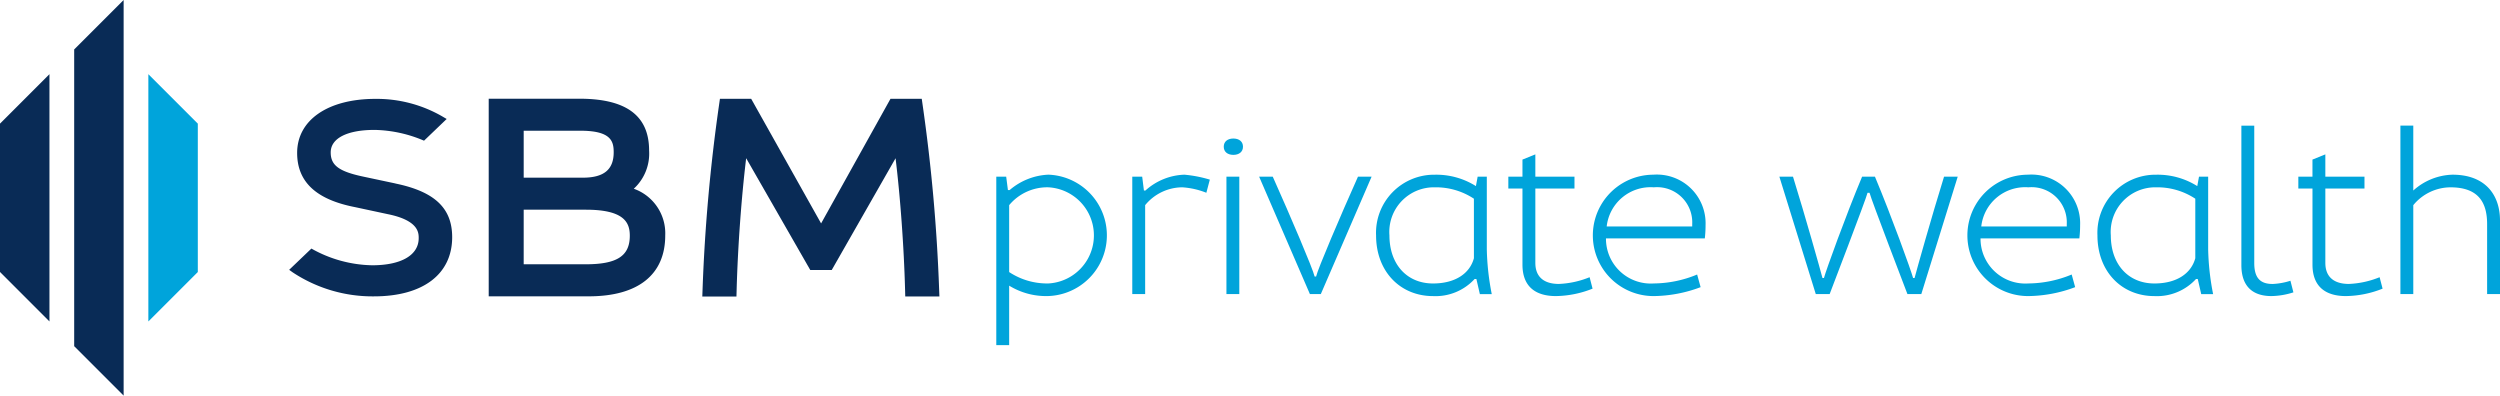 <svg xmlns="http://www.w3.org/2000/svg" width="260" height="41.145" viewBox="0 0 260 41.145"><defs><style>.a{fill:#092b56;}.b{fill:#00a4db;}</style></defs><g transform="translate(0)"><path class="a" d="M97.923,93.452,92.78,88.309V57.45l5.143-5.143Z" transform="translate(-85.065 -52.307)"/><path class="a" d="M76.663,99.283,71.52,94.139V78.71l5.143-5.143Z" transform="translate(-71.52 -65.852)"/><path class="b" d="M114.04,99.283l5.143-5.143V78.71l-5.143-5.143Z" transform="translate(-98.611 -65.852)"/><g transform="translate(30.076 10.265)"><path class="a" d="M226.671,89.96a4.96,4.96,0,0,0,1.595-3.972c0-3.628-2.372-5.391-7.253-5.391h-9.428v20.552h10.4c5.132,0,7.958-2.248,7.958-6.33a4.918,4.918,0,0,0-3.27-4.859m-5.3-1.149h-6.15V83.927h5.915c3.179,0,3.445,1.105,3.445,2.237,0,1.806-1.02,2.646-3.21,2.646m-6.15,3.33h6.473c4.02,0,4.562,1.368,4.562,2.707,0,2.11-1.33,2.97-4.592,2.97h-6.444Z" transform="translate(-190.835 -80.596)"/><path class="a" d="M297.429,100.4h0a179.8,179.8,0,0,0-1.713-19.133l-.093-.65h-3.25l-7.218,12.963-7.273-12.963h-3.248l-.093.65a179.6,179.6,0,0,0-1.712,19.133l-.028.783h3.551l.02-.736c.122-4.456.5-9.6.99-13.649l6.666,11.626h2.233L292.9,86.8c.494,4.06.868,9.2.988,13.642l.02.736h3.552Z" transform="translate(-229.837 -80.609)"/><path class="a" d="M165.452,89.443l-3.332-.709c-2.545-.538-3.4-1.175-3.4-2.523,0-1.464,1.705-2.338,4.561-2.338a13.673,13.673,0,0,1,5.145,1.121l2.355-2.257-.439-.257a13.642,13.642,0,0,0-6.976-1.834c-4.942,0-8.136,2.206-8.136,5.62,0,3,1.961,4.841,5.99,5.632l3.451.74c3.2.652,3.2,1.943,3.2,2.494,0,1.765-1.811,2.82-4.846,2.82a13.3,13.3,0,0,1-6.313-1.738L154.4,98.425l.362.26a15.035,15.035,0,0,0,8.456,2.5c5.094,0,8.135-2.3,8.135-6.159,0-3.016-1.821-4.736-5.9-5.577" transform="translate(-154.403 -80.628)"/></g></g><g transform="translate(103.614 13.066)"><path class="b" d="M363.631,120.1v-17.52h1.03l.18,1.391h.181a6.636,6.636,0,0,1,4.019-1.6,6.316,6.316,0,0,1,0,12.624,7.319,7.319,0,0,1-4.071-1.082V120.1Zm1.339-14.557V112.5a7.164,7.164,0,0,0,4.071,1.186,5.007,5.007,0,0,0,0-10A5.153,5.153,0,0,0,364.97,105.542Z" transform="translate(-363.631 -97.272)"/><path class="b" d="M410.673,102.888l-.361,1.366a8.134,8.134,0,0,0-2.5-.567,5.029,5.029,0,0,0-3.865,1.855v9.249h-1.339V102.579h1.031l.18,1.443h.155a6.348,6.348,0,0,1,4.045-1.649A13.035,13.035,0,0,1,410.673,102.888Z" transform="translate(-388.465 -97.272)"/><path class="b" d="M429.812,93.707c-.593,0-1-.309-1-.85s.412-.85,1-.85,1,.309,1,.85S430.4,93.707,429.812,93.707Zm.618,14.479h-1.339V95.974h1.339Z" transform="translate(-405.156 -90.667)"/><path class="b" d="M450.658,102.94l-5.282,12.212h-1.134l-5.281-12.212h1.417c1.855,4.148,4.174,9.585,4.354,10.383h.155c.18-.8,2.5-6.235,4.354-10.383Z" transform="translate(-411.626 -97.633)"/><path class="b" d="M482.725,113.219A5.514,5.514,0,0,1,478.4,115c-3.427,0-5.926-2.576-5.926-6.312a6.042,6.042,0,0,1,6.106-6.312,7.726,7.726,0,0,1,4.277,1.185l.18-.979h.953v7.549a26.474,26.474,0,0,0,.515,4.663h-1.237l-.361-1.572Zm-.077-8.347a7.163,7.163,0,0,0-4.07-1.185,4.638,4.638,0,0,0-4.715,5c0,2.988,1.8,5,4.535,5,2.268,0,3.813-1.005,4.251-2.628Z" transform="translate(-432.976 -97.272)"/><path class="b" d="M519.145,110.515a10.6,10.6,0,0,1-3.813.773c-2.113,0-3.478-.979-3.478-3.272v-7.91h-1.469V98.869h1.469V97.092l1.34-.541v2.318h4.07v1.237h-4.07v7.729c0,1.443.876,2.19,2.448,2.19a9.443,9.443,0,0,0,3.195-.7Z" transform="translate(-457.132 -93.562)"/><path class="b" d="M545.4,112.756l.361,1.314a14.174,14.174,0,0,1-4.869.928,6.312,6.312,0,1,1-.052-12.624,5.066,5.066,0,0,1,5.436,5.256,12.144,12.144,0,0,1-.077,1.366h-10.28a4.659,4.659,0,0,0,4.972,4.689A11.99,11.99,0,0,0,545.4,112.756Zm-9.4-5h8.889V107.5a3.659,3.659,0,0,0-3.993-3.813A4.591,4.591,0,0,0,535.994,107.757Z" transform="translate(-472.512 -97.272)"/><path class="b" d="M606.609,102.94l-3.787,12.212h-1.443s-3.813-9.945-3.942-10.537h-.206c-.129.592-3.942,10.537-3.942,10.537h-1.442l-3.787-12.212h1.417c1.288,4.148,2.859,9.739,3.066,10.538h.154c.206-.773,2.241-6.415,3.968-10.538H598c1.726,4.122,3.762,9.765,3.967,10.538h.155c.206-.8,1.777-6.389,3.065-10.538Z" transform="translate(-506.62 -97.633)"/><path class="b" d="M652.749,112.756l.361,1.314a14.173,14.173,0,0,1-4.869.928,6.312,6.312,0,1,1-.052-12.624,5.066,5.066,0,0,1,5.437,5.256,12.217,12.217,0,0,1-.077,1.366h-10.28a4.659,4.659,0,0,0,4.973,4.689A11.988,11.988,0,0,0,652.749,112.756Zm-9.4-5h8.889V107.5a3.659,3.659,0,0,0-3.993-3.813A4.591,4.591,0,0,0,643.346,107.757Z" transform="translate(-540.908 -97.272)"/><path class="b" d="M689.476,113.219A5.514,5.514,0,0,1,685.148,115c-3.427,0-5.926-2.576-5.926-6.312a6.042,6.042,0,0,1,6.106-6.312,7.726,7.726,0,0,1,4.276,1.185l.18-.979h.953v7.549a26.468,26.468,0,0,0,.515,4.663h-1.237l-.361-1.572Zm-.077-8.347a7.163,7.163,0,0,0-4.071-1.185,4.638,4.638,0,0,0-4.715,5c0,2.988,1.8,5,4.535,5,2.267,0,3.813-1.005,4.251-2.628Z" transform="translate(-564.702 -97.272)"/><path class="b" d="M725.884,105.654a7.771,7.771,0,0,1-2.293.386c-1.855,0-3.118-.928-3.118-3.221v-14.5h1.34v14.273c0,1.443.515,2.19,1.907,2.19a7.093,7.093,0,0,0,1.855-.335Z" transform="translate(-590.984 -88.315)"/><path class="b" d="M745.562,110.515a10.593,10.593,0,0,1-3.813.773c-2.113,0-3.478-.979-3.478-3.272v-7.91H736.8V98.869h1.469V97.092l1.34-.541v2.318h4.07v1.237h-4.07v7.729c0,1.443.876,2.19,2.448,2.19a9.441,9.441,0,0,0,3.195-.7Z" transform="translate(-601.387 -93.562)"/><path class="b" d="M776.411,98.182v7.652h-1.34V98.569c0-2.113-.773-3.838-3.813-3.838a5.028,5.028,0,0,0-3.865,1.855v9.249h-1.34V88.315h1.34v6.75a6.33,6.33,0,0,1,4.071-1.649C774.943,93.416,776.411,95.58,776.411,98.182Z" transform="translate(-620.025 -88.315)"/></g></svg>